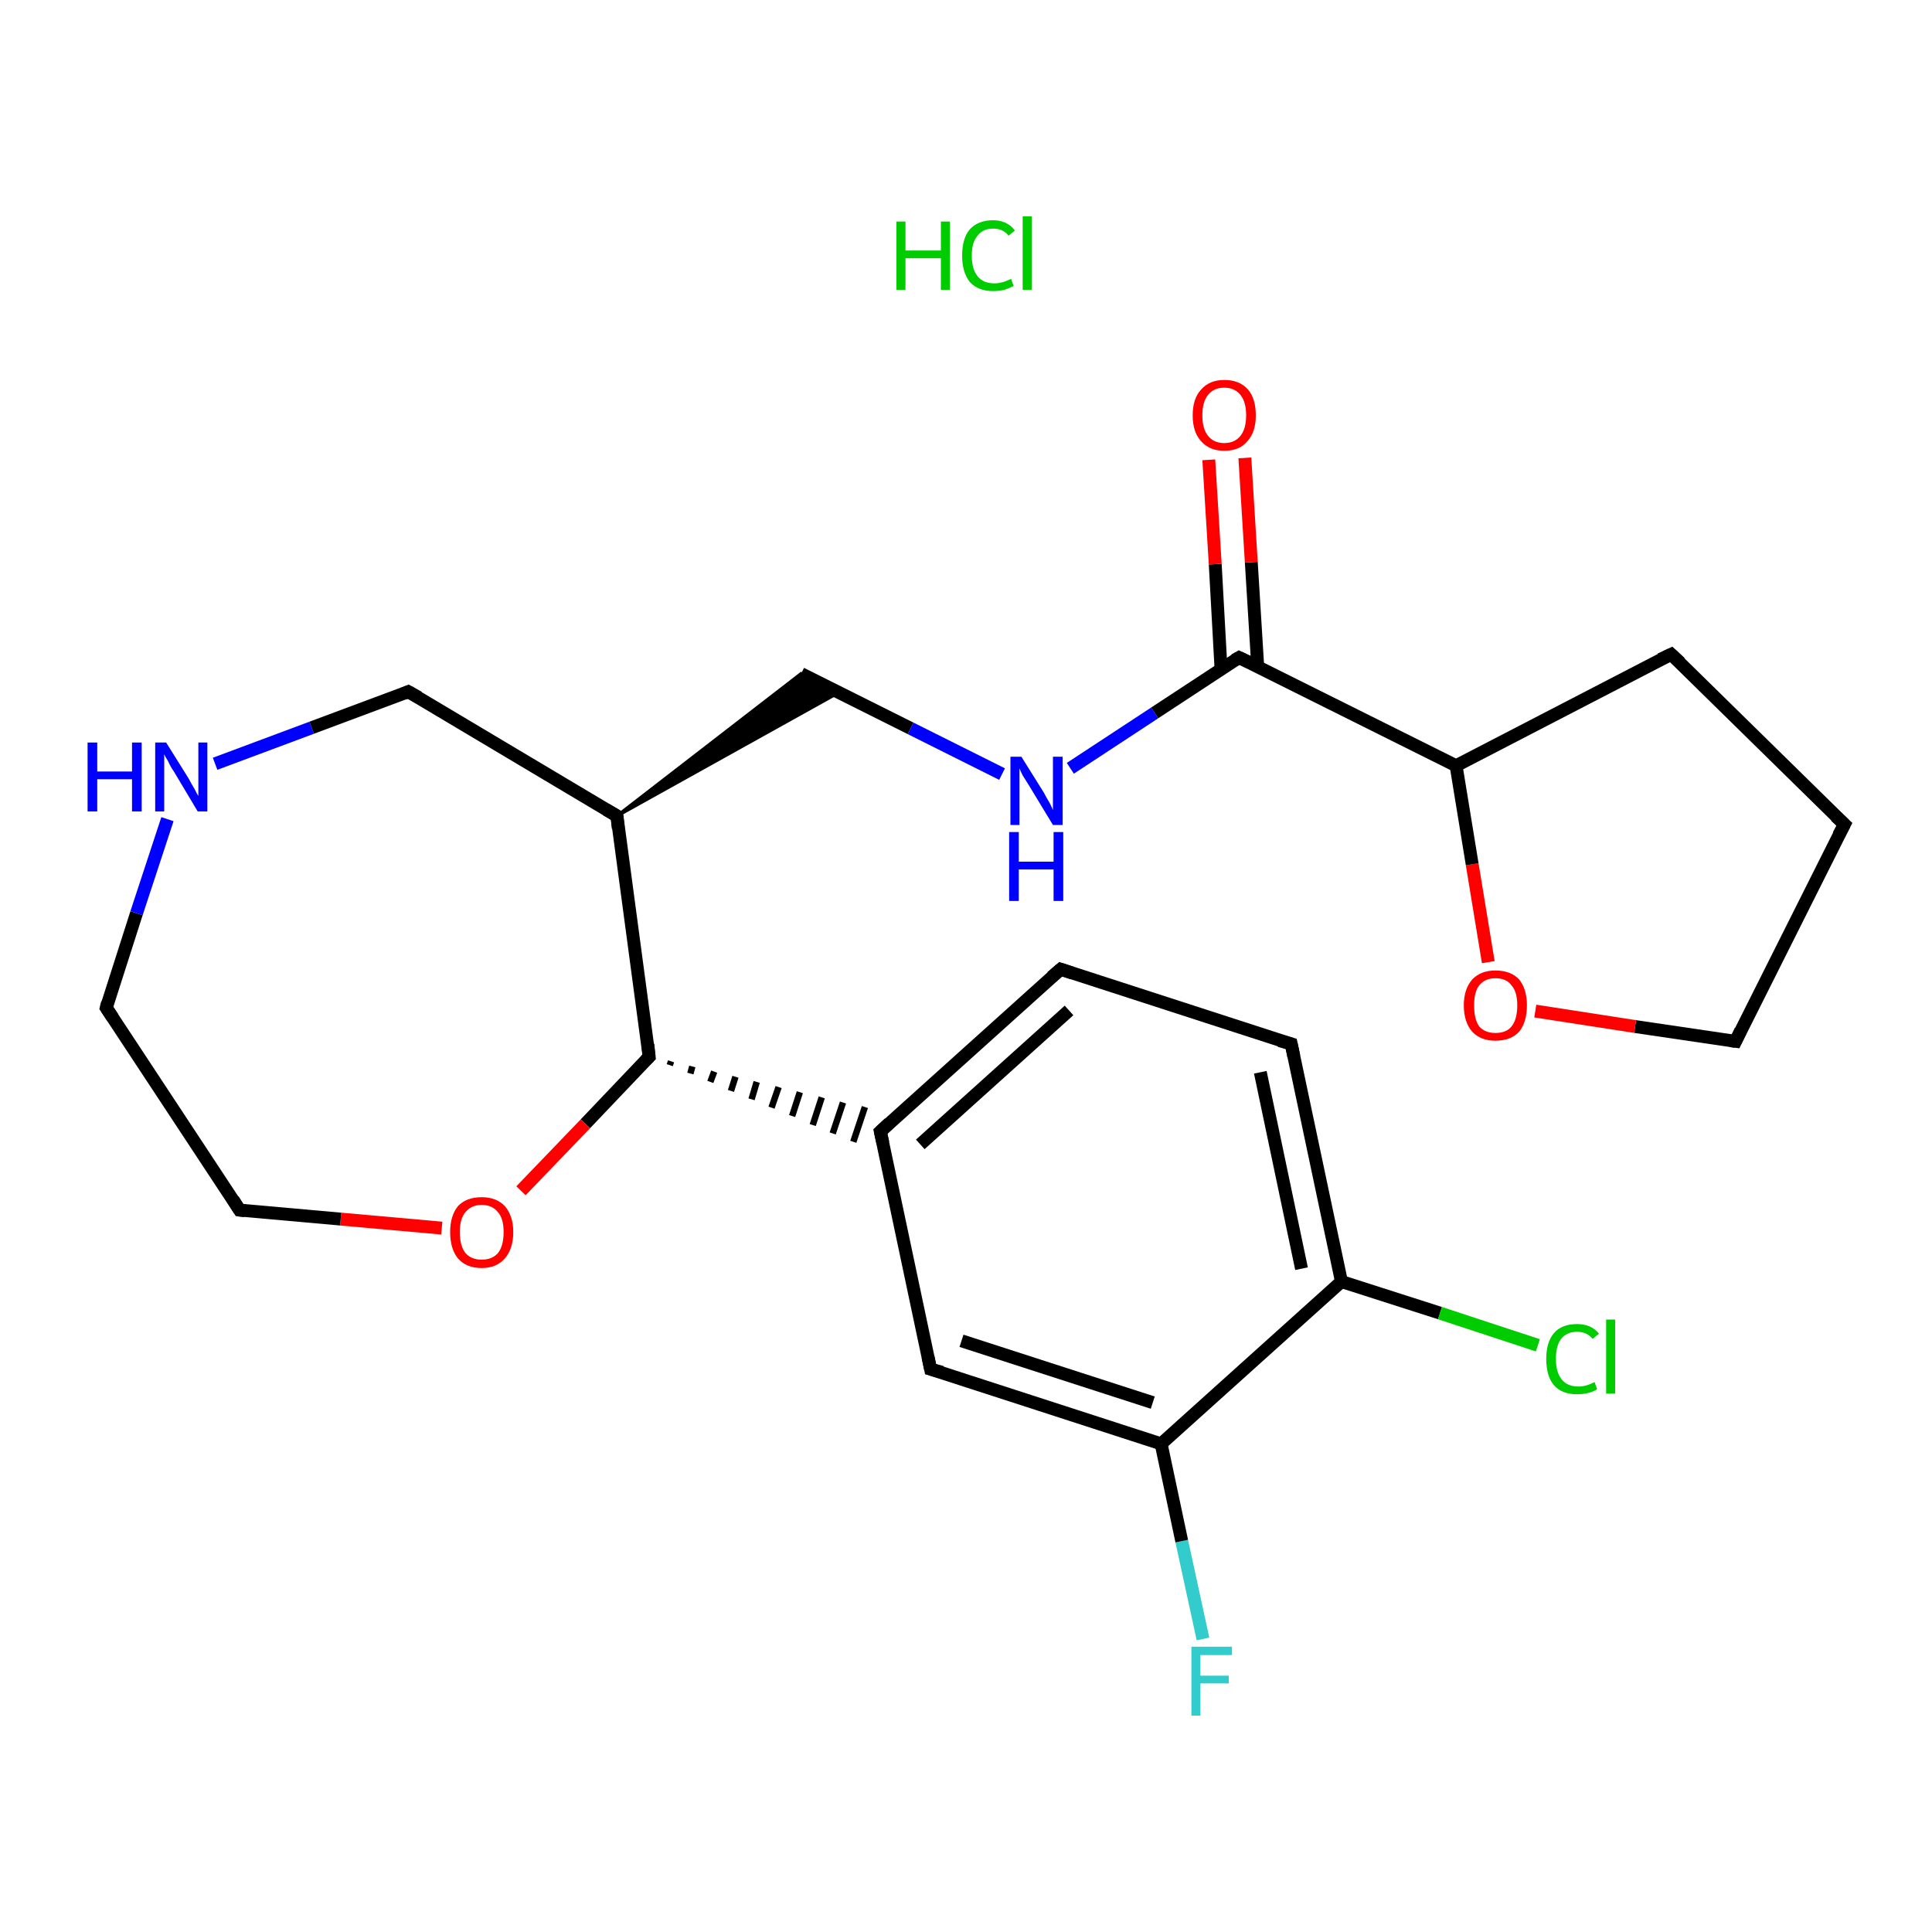 <?xml version='1.0' encoding='iso-8859-1'?>
<svg version='1.1' baseProfile='full'
              xmlns='http://www.w3.org/2000/svg'
                      xmlns:rdkit='http://www.rdkit.org/xml'
                      xmlns:xlink='http://www.w3.org/1999/xlink'
                  xml:space='preserve'
width='300px' height='300px' viewBox='0 0 300 300'>
<!-- END OF HEADER -->
<rect style='opacity:1.0;fill:#FFFFFF;stroke:none' width='300.0' height='300.0' x='0.0' y='0.0'> </rect>
<path class='bond-0 atom-1 atom-2' d='M 186.8,254.5 L 183.5,239.3' style='fill:none;fill-rule:evenodd;stroke:#33CCCC;stroke-width:2.0px;stroke-linecap:butt;stroke-linejoin:miter;stroke-opacity:1' />
<path class='bond-0 atom-1 atom-2' d='M 183.5,239.3 L 180.3,224.2' style='fill:none;fill-rule:evenodd;stroke:#000000;stroke-width:2.0px;stroke-linecap:butt;stroke-linejoin:miter;stroke-opacity:1' />
<path class='bond-1 atom-2 atom-3' d='M 180.3,224.2 L 144.5,212.6' style='fill:none;fill-rule:evenodd;stroke:#000000;stroke-width:2.0px;stroke-linecap:butt;stroke-linejoin:miter;stroke-opacity:1' />
<path class='bond-1 atom-2 atom-3' d='M 179.0,217.8 L 149.3,208.2' style='fill:none;fill-rule:evenodd;stroke:#000000;stroke-width:2.0px;stroke-linecap:butt;stroke-linejoin:miter;stroke-opacity:1' />
<path class='bond-2 atom-3 atom-4' d='M 144.5,212.6 L 136.7,175.7' style='fill:none;fill-rule:evenodd;stroke:#000000;stroke-width:2.0px;stroke-linecap:butt;stroke-linejoin:miter;stroke-opacity:1' />
<path class='bond-3 atom-4 atom-5' d='M 136.7,175.7 L 164.7,150.5' style='fill:none;fill-rule:evenodd;stroke:#000000;stroke-width:2.0px;stroke-linecap:butt;stroke-linejoin:miter;stroke-opacity:1' />
<path class='bond-3 atom-4 atom-5' d='M 142.9,177.7 L 166.0,156.9' style='fill:none;fill-rule:evenodd;stroke:#000000;stroke-width:2.0px;stroke-linecap:butt;stroke-linejoin:miter;stroke-opacity:1' />
<path class='bond-4 atom-5 atom-6' d='M 164.7,150.5 L 200.5,162.1' style='fill:none;fill-rule:evenodd;stroke:#000000;stroke-width:2.0px;stroke-linecap:butt;stroke-linejoin:miter;stroke-opacity:1' />
<path class='bond-5 atom-6 atom-7' d='M 200.5,162.1 L 208.3,199.0' style='fill:none;fill-rule:evenodd;stroke:#000000;stroke-width:2.0px;stroke-linecap:butt;stroke-linejoin:miter;stroke-opacity:1' />
<path class='bond-5 atom-6 atom-7' d='M 195.7,166.5 L 202.1,197.0' style='fill:none;fill-rule:evenodd;stroke:#000000;stroke-width:2.0px;stroke-linecap:butt;stroke-linejoin:miter;stroke-opacity:1' />
<path class='bond-6 atom-7 atom-8' d='M 208.3,199.0 L 223.6,203.9' style='fill:none;fill-rule:evenodd;stroke:#000000;stroke-width:2.0px;stroke-linecap:butt;stroke-linejoin:miter;stroke-opacity:1' />
<path class='bond-6 atom-7 atom-8' d='M 223.6,203.9 L 238.8,208.9' style='fill:none;fill-rule:evenodd;stroke:#00CC00;stroke-width:2.0px;stroke-linecap:butt;stroke-linejoin:miter;stroke-opacity:1' />
<path class='bond-7 atom-9 atom-4' d='M 104.0,165.4 L 104.2,164.8' style='fill:none;fill-rule:evenodd;stroke:#000000;stroke-width:1.0px;stroke-linecap:butt;stroke-linejoin:miter;stroke-opacity:1' />
<path class='bond-7 atom-9 atom-4' d='M 107.2,166.7 L 107.5,165.6' style='fill:none;fill-rule:evenodd;stroke:#000000;stroke-width:1.0px;stroke-linecap:butt;stroke-linejoin:miter;stroke-opacity:1' />
<path class='bond-7 atom-9 atom-4' d='M 110.3,168.0 L 110.9,166.4' style='fill:none;fill-rule:evenodd;stroke:#000000;stroke-width:1.0px;stroke-linecap:butt;stroke-linejoin:miter;stroke-opacity:1' />
<path class='bond-7 atom-9 atom-4' d='M 113.5,169.4 L 114.2,167.2' style='fill:none;fill-rule:evenodd;stroke:#000000;stroke-width:1.0px;stroke-linecap:butt;stroke-linejoin:miter;stroke-opacity:1' />
<path class='bond-7 atom-9 atom-4' d='M 116.7,170.7 L 117.5,168.0' style='fill:none;fill-rule:evenodd;stroke:#000000;stroke-width:1.0px;stroke-linecap:butt;stroke-linejoin:miter;stroke-opacity:1' />
<path class='bond-7 atom-9 atom-4' d='M 119.8,172.0 L 120.9,168.8' style='fill:none;fill-rule:evenodd;stroke:#000000;stroke-width:1.0px;stroke-linecap:butt;stroke-linejoin:miter;stroke-opacity:1' />
<path class='bond-7 atom-9 atom-4' d='M 123.0,173.3 L 124.2,169.6' style='fill:none;fill-rule:evenodd;stroke:#000000;stroke-width:1.0px;stroke-linecap:butt;stroke-linejoin:miter;stroke-opacity:1' />
<path class='bond-7 atom-9 atom-4' d='M 126.2,174.7 L 127.6,170.4' style='fill:none;fill-rule:evenodd;stroke:#000000;stroke-width:1.0px;stroke-linecap:butt;stroke-linejoin:miter;stroke-opacity:1' />
<path class='bond-7 atom-9 atom-4' d='M 129.3,176.0 L 130.9,171.2' style='fill:none;fill-rule:evenodd;stroke:#000000;stroke-width:1.0px;stroke-linecap:butt;stroke-linejoin:miter;stroke-opacity:1' />
<path class='bond-7 atom-9 atom-4' d='M 132.5,177.3 L 134.3,171.9' style='fill:none;fill-rule:evenodd;stroke:#000000;stroke-width:1.0px;stroke-linecap:butt;stroke-linejoin:miter;stroke-opacity:1' />
<path class='bond-8 atom-9 atom-10' d='M 100.8,164.1 L 90.9,174.5' style='fill:none;fill-rule:evenodd;stroke:#000000;stroke-width:2.0px;stroke-linecap:butt;stroke-linejoin:miter;stroke-opacity:1' />
<path class='bond-8 atom-9 atom-10' d='M 90.9,174.5 L 80.9,184.9' style='fill:none;fill-rule:evenodd;stroke:#FF0000;stroke-width:2.0px;stroke-linecap:butt;stroke-linejoin:miter;stroke-opacity:1' />
<path class='bond-9 atom-10 atom-11' d='M 68.6,190.7 L 52.9,189.3' style='fill:none;fill-rule:evenodd;stroke:#FF0000;stroke-width:2.0px;stroke-linecap:butt;stroke-linejoin:miter;stroke-opacity:1' />
<path class='bond-9 atom-10 atom-11' d='M 52.9,189.3 L 37.2,187.9' style='fill:none;fill-rule:evenodd;stroke:#000000;stroke-width:2.0px;stroke-linecap:butt;stroke-linejoin:miter;stroke-opacity:1' />
<path class='bond-10 atom-11 atom-12' d='M 37.2,187.9 L 16.5,156.5' style='fill:none;fill-rule:evenodd;stroke:#000000;stroke-width:2.0px;stroke-linecap:butt;stroke-linejoin:miter;stroke-opacity:1' />
<path class='bond-11 atom-12 atom-13' d='M 16.5,156.5 L 21.2,141.8' style='fill:none;fill-rule:evenodd;stroke:#000000;stroke-width:2.0px;stroke-linecap:butt;stroke-linejoin:miter;stroke-opacity:1' />
<path class='bond-11 atom-12 atom-13' d='M 21.2,141.8 L 26.0,127.2' style='fill:none;fill-rule:evenodd;stroke:#0000FF;stroke-width:2.0px;stroke-linecap:butt;stroke-linejoin:miter;stroke-opacity:1' />
<path class='bond-12 atom-13 atom-14' d='M 33.4,118.6 L 48.4,113.0' style='fill:none;fill-rule:evenodd;stroke:#0000FF;stroke-width:2.0px;stroke-linecap:butt;stroke-linejoin:miter;stroke-opacity:1' />
<path class='bond-12 atom-13 atom-14' d='M 48.4,113.0 L 63.4,107.4' style='fill:none;fill-rule:evenodd;stroke:#000000;stroke-width:2.0px;stroke-linecap:butt;stroke-linejoin:miter;stroke-opacity:1' />
<path class='bond-13 atom-14 atom-15' d='M 63.4,107.4 L 95.8,126.7' style='fill:none;fill-rule:evenodd;stroke:#000000;stroke-width:2.0px;stroke-linecap:butt;stroke-linejoin:miter;stroke-opacity:1' />
<path class='bond-14 atom-15 atom-16' d='M 95.8,126.7 L 124.4,104.6 L 130.3,107.5 Z' style='fill:#000000;fill-rule:evenodd;fill-opacity:1;stroke:#000000;stroke-width:0.5px;stroke-linecap:butt;stroke-linejoin:miter;stroke-opacity:1;' />
<path class='bond-15 atom-16 atom-17' d='M 124.4,104.6 L 141.4,113.1' style='fill:none;fill-rule:evenodd;stroke:#000000;stroke-width:2.0px;stroke-linecap:butt;stroke-linejoin:miter;stroke-opacity:1' />
<path class='bond-15 atom-16 atom-17' d='M 141.4,113.1 L 155.6,120.2' style='fill:none;fill-rule:evenodd;stroke:#0000FF;stroke-width:2.0px;stroke-linecap:butt;stroke-linejoin:miter;stroke-opacity:1' />
<path class='bond-16 atom-17 atom-18' d='M 166.2,119.3 L 179.3,110.7' style='fill:none;fill-rule:evenodd;stroke:#0000FF;stroke-width:2.0px;stroke-linecap:butt;stroke-linejoin:miter;stroke-opacity:1' />
<path class='bond-16 atom-17 atom-18' d='M 179.3,110.7 L 192.4,102.1' style='fill:none;fill-rule:evenodd;stroke:#000000;stroke-width:2.0px;stroke-linecap:butt;stroke-linejoin:miter;stroke-opacity:1' />
<path class='bond-17 atom-18 atom-19' d='M 195.3,103.5 L 194.3,87.3' style='fill:none;fill-rule:evenodd;stroke:#000000;stroke-width:2.0px;stroke-linecap:butt;stroke-linejoin:miter;stroke-opacity:1' />
<path class='bond-17 atom-18 atom-19' d='M 194.3,87.3 L 193.3,71.1' style='fill:none;fill-rule:evenodd;stroke:#FF0000;stroke-width:2.0px;stroke-linecap:butt;stroke-linejoin:miter;stroke-opacity:1' />
<path class='bond-17 atom-18 atom-19' d='M 189.6,103.9 L 188.7,87.6' style='fill:none;fill-rule:evenodd;stroke:#000000;stroke-width:2.0px;stroke-linecap:butt;stroke-linejoin:miter;stroke-opacity:1' />
<path class='bond-17 atom-18 atom-19' d='M 188.7,87.6 L 187.7,71.4' style='fill:none;fill-rule:evenodd;stroke:#FF0000;stroke-width:2.0px;stroke-linecap:butt;stroke-linejoin:miter;stroke-opacity:1' />
<path class='bond-18 atom-18 atom-20' d='M 192.4,102.1 L 226.1,118.9' style='fill:none;fill-rule:evenodd;stroke:#000000;stroke-width:2.0px;stroke-linecap:butt;stroke-linejoin:miter;stroke-opacity:1' />
<path class='bond-19 atom-20 atom-21' d='M 226.1,118.9 L 259.5,101.6' style='fill:none;fill-rule:evenodd;stroke:#000000;stroke-width:2.0px;stroke-linecap:butt;stroke-linejoin:miter;stroke-opacity:1' />
<path class='bond-20 atom-21 atom-22' d='M 259.5,101.6 L 286.4,128.0' style='fill:none;fill-rule:evenodd;stroke:#000000;stroke-width:2.0px;stroke-linecap:butt;stroke-linejoin:miter;stroke-opacity:1' />
<path class='bond-21 atom-22 atom-23' d='M 286.4,128.0 L 269.5,161.7' style='fill:none;fill-rule:evenodd;stroke:#000000;stroke-width:2.0px;stroke-linecap:butt;stroke-linejoin:miter;stroke-opacity:1' />
<path class='bond-22 atom-23 atom-24' d='M 269.5,161.7 L 253.9,159.4' style='fill:none;fill-rule:evenodd;stroke:#000000;stroke-width:2.0px;stroke-linecap:butt;stroke-linejoin:miter;stroke-opacity:1' />
<path class='bond-22 atom-23 atom-24' d='M 253.9,159.4 L 238.4,157.0' style='fill:none;fill-rule:evenodd;stroke:#FF0000;stroke-width:2.0px;stroke-linecap:butt;stroke-linejoin:miter;stroke-opacity:1' />
<path class='bond-23 atom-7 atom-2' d='M 208.3,199.0 L 180.3,224.2' style='fill:none;fill-rule:evenodd;stroke:#000000;stroke-width:2.0px;stroke-linecap:butt;stroke-linejoin:miter;stroke-opacity:1' />
<path class='bond-24 atom-15 atom-9' d='M 95.8,126.7 L 100.8,164.1' style='fill:none;fill-rule:evenodd;stroke:#000000;stroke-width:2.0px;stroke-linecap:butt;stroke-linejoin:miter;stroke-opacity:1' />
<path class='bond-25 atom-24 atom-20' d='M 231.1,149.4 L 228.6,134.2' style='fill:none;fill-rule:evenodd;stroke:#FF0000;stroke-width:2.0px;stroke-linecap:butt;stroke-linejoin:miter;stroke-opacity:1' />
<path class='bond-25 atom-24 atom-20' d='M 228.6,134.2 L 226.1,118.9' style='fill:none;fill-rule:evenodd;stroke:#000000;stroke-width:2.0px;stroke-linecap:butt;stroke-linejoin:miter;stroke-opacity:1' />
<path d='M 146.3,213.1 L 144.5,212.6 L 144.1,210.7' style='fill:none;stroke:#000000;stroke-width:2.0px;stroke-linecap:butt;stroke-linejoin:miter;stroke-opacity:1;' />
<path d='M 137.1,177.5 L 136.7,175.7 L 138.1,174.4' style='fill:none;stroke:#000000;stroke-width:2.0px;stroke-linecap:butt;stroke-linejoin:miter;stroke-opacity:1;' />
<path d='M 163.3,151.7 L 164.7,150.5 L 166.5,151.1' style='fill:none;stroke:#000000;stroke-width:2.0px;stroke-linecap:butt;stroke-linejoin:miter;stroke-opacity:1;' />
<path d='M 198.7,161.6 L 200.5,162.1 L 200.9,164.0' style='fill:none;stroke:#000000;stroke-width:2.0px;stroke-linecap:butt;stroke-linejoin:miter;stroke-opacity:1;' />
<path d='M 100.3,164.6 L 100.8,164.1 L 100.6,162.2' style='fill:none;stroke:#000000;stroke-width:2.0px;stroke-linecap:butt;stroke-linejoin:miter;stroke-opacity:1;' />
<path d='M 38.0,188.0 L 37.2,187.9 L 36.2,186.3' style='fill:none;stroke:#000000;stroke-width:2.0px;stroke-linecap:butt;stroke-linejoin:miter;stroke-opacity:1;' />
<path d='M 17.5,158.0 L 16.5,156.5 L 16.7,155.7' style='fill:none;stroke:#000000;stroke-width:2.0px;stroke-linecap:butt;stroke-linejoin:miter;stroke-opacity:1;' />
<path d='M 62.7,107.7 L 63.4,107.4 L 65.0,108.3' style='fill:none;stroke:#000000;stroke-width:2.0px;stroke-linecap:butt;stroke-linejoin:miter;stroke-opacity:1;' />
<path d='M 94.1,125.7 L 95.8,126.7 L 96.0,128.6' style='fill:none;stroke:#000000;stroke-width:2.0px;stroke-linecap:butt;stroke-linejoin:miter;stroke-opacity:1;' />
<path d='M 191.7,102.5 L 192.4,102.1 L 194.1,102.9' style='fill:none;stroke:#000000;stroke-width:2.0px;stroke-linecap:butt;stroke-linejoin:miter;stroke-opacity:1;' />
<path d='M 257.8,102.4 L 259.5,101.6 L 260.9,102.9' style='fill:none;stroke:#000000;stroke-width:2.0px;stroke-linecap:butt;stroke-linejoin:miter;stroke-opacity:1;' />
<path d='M 285.0,126.7 L 286.4,128.0 L 285.5,129.7' style='fill:none;stroke:#000000;stroke-width:2.0px;stroke-linecap:butt;stroke-linejoin:miter;stroke-opacity:1;' />
<path d='M 270.3,160.0 L 269.5,161.7 L 268.7,161.6' style='fill:none;stroke:#000000;stroke-width:2.0px;stroke-linecap:butt;stroke-linejoin:miter;stroke-opacity:1;' />
<path class='atom-0' d='M 139.2 34.4
L 140.6 34.4
L 140.6 38.9
L 146.1 38.9
L 146.1 34.4
L 147.5 34.4
L 147.5 45.0
L 146.1 45.0
L 146.1 40.1
L 140.6 40.1
L 140.6 45.0
L 139.2 45.0
L 139.2 34.4
' fill='#00CC00'/>
<path class='atom-0' d='M 149.4 39.7
Q 149.4 37.0, 150.6 35.6
Q 151.9 34.2, 154.2 34.2
Q 156.4 34.2, 157.6 35.8
L 156.6 36.6
Q 155.8 35.5, 154.2 35.5
Q 152.6 35.5, 151.8 36.6
Q 150.9 37.6, 150.9 39.7
Q 150.9 41.8, 151.8 42.9
Q 152.7 44.0, 154.4 44.0
Q 155.6 44.0, 157.0 43.3
L 157.4 44.4
Q 156.8 44.7, 156.0 45.0
Q 155.1 45.2, 154.2 45.2
Q 151.9 45.2, 150.6 43.8
Q 149.4 42.3, 149.4 39.7
' fill='#00CC00'/>
<path class='atom-0' d='M 158.8 33.6
L 160.2 33.6
L 160.2 45.0
L 158.8 45.0
L 158.8 33.6
' fill='#00CC00'/>
<path class='atom-1' d='M 185.0 255.7
L 191.3 255.7
L 191.3 257.0
L 186.4 257.0
L 186.4 260.2
L 190.8 260.2
L 190.8 261.4
L 186.4 261.4
L 186.4 266.4
L 185.0 266.4
L 185.0 255.7
' fill='#33CCCC'/>
<path class='atom-8' d='M 240.1 211.0
Q 240.1 208.4, 241.3 207.0
Q 242.5 205.6, 244.9 205.6
Q 247.1 205.6, 248.3 207.1
L 247.3 207.9
Q 246.4 206.8, 244.9 206.8
Q 243.3 206.8, 242.4 207.9
Q 241.6 209.0, 241.6 211.0
Q 241.6 213.1, 242.5 214.2
Q 243.4 215.3, 245.1 215.3
Q 246.3 215.3, 247.6 214.6
L 248.0 215.7
Q 247.5 216.1, 246.6 216.3
Q 245.8 216.5, 244.9 216.5
Q 242.5 216.5, 241.3 215.1
Q 240.1 213.7, 240.1 211.0
' fill='#00CC00'/>
<path class='atom-8' d='M 249.4 204.9
L 250.8 204.9
L 250.8 216.4
L 249.4 216.4
L 249.4 204.9
' fill='#00CC00'/>
<path class='atom-10' d='M 69.9 191.3
Q 69.9 188.8, 71.1 187.3
Q 72.4 185.9, 74.8 185.9
Q 77.1 185.9, 78.4 187.3
Q 79.7 188.8, 79.7 191.3
Q 79.7 193.9, 78.4 195.4
Q 77.1 196.9, 74.8 196.9
Q 72.4 196.9, 71.1 195.4
Q 69.9 193.9, 69.9 191.3
M 74.8 195.6
Q 76.4 195.6, 77.3 194.6
Q 78.2 193.5, 78.2 191.3
Q 78.2 189.2, 77.3 188.2
Q 76.4 187.1, 74.8 187.1
Q 73.2 187.1, 72.3 188.2
Q 71.4 189.2, 71.4 191.3
Q 71.4 193.5, 72.3 194.6
Q 73.2 195.6, 74.8 195.6
' fill='#FF0000'/>
<path class='atom-13' d='M 13.6 115.3
L 15.1 115.3
L 15.1 119.8
L 20.5 119.8
L 20.5 115.3
L 22.0 115.3
L 22.0 126.0
L 20.5 126.0
L 20.5 121.0
L 15.1 121.0
L 15.1 126.0
L 13.6 126.0
L 13.6 115.3
' fill='#0000FF'/>
<path class='atom-13' d='M 25.8 115.3
L 29.3 120.9
Q 29.6 121.5, 30.2 122.5
Q 30.7 123.5, 30.8 123.6
L 30.8 115.3
L 32.2 115.3
L 32.2 126.0
L 30.7 126.0
L 27.0 119.8
Q 26.5 119.1, 26.1 118.2
Q 25.6 117.4, 25.5 117.1
L 25.5 126.0
L 24.1 126.0
L 24.1 115.3
L 25.8 115.3
' fill='#0000FF'/>
<path class='atom-17' d='M 158.6 117.5
L 162.1 123.1
Q 162.4 123.7, 163.0 124.7
Q 163.5 125.7, 163.5 125.8
L 163.5 117.5
L 165.0 117.5
L 165.0 128.1
L 163.5 128.1
L 159.8 122.0
Q 159.3 121.2, 158.8 120.4
Q 158.4 119.6, 158.3 119.3
L 158.3 128.1
L 156.9 128.1
L 156.9 117.5
L 158.6 117.5
' fill='#0000FF'/>
<path class='atom-17' d='M 156.7 129.2
L 158.2 129.2
L 158.2 133.8
L 163.6 133.8
L 163.6 129.2
L 165.1 129.2
L 165.1 139.9
L 163.6 139.9
L 163.6 135.0
L 158.2 135.0
L 158.2 139.9
L 156.7 139.9
L 156.7 129.2
' fill='#0000FF'/>
<path class='atom-19' d='M 185.2 64.5
Q 185.2 61.9, 186.5 60.5
Q 187.8 59.0, 190.1 59.0
Q 192.5 59.0, 193.8 60.5
Q 195.0 61.9, 195.0 64.5
Q 195.0 67.1, 193.7 68.5
Q 192.5 70.0, 190.1 70.0
Q 187.8 70.0, 186.5 68.5
Q 185.2 67.1, 185.2 64.5
M 190.1 68.8
Q 191.7 68.8, 192.6 67.7
Q 193.5 66.6, 193.5 64.5
Q 193.5 62.4, 192.6 61.3
Q 191.7 60.2, 190.1 60.2
Q 188.5 60.2, 187.6 61.3
Q 186.7 62.4, 186.7 64.5
Q 186.7 66.6, 187.6 67.7
Q 188.5 68.8, 190.1 68.8
' fill='#FF0000'/>
<path class='atom-24' d='M 227.3 156.1
Q 227.3 153.6, 228.6 152.1
Q 229.9 150.7, 232.2 150.7
Q 234.6 150.7, 235.9 152.1
Q 237.1 153.6, 237.1 156.1
Q 237.1 158.7, 235.9 160.2
Q 234.6 161.6, 232.2 161.6
Q 229.9 161.6, 228.6 160.2
Q 227.3 158.7, 227.3 156.1
M 232.2 160.4
Q 233.9 160.4, 234.7 159.4
Q 235.6 158.3, 235.6 156.1
Q 235.6 154.0, 234.7 153.0
Q 233.9 151.9, 232.2 151.9
Q 230.6 151.9, 229.7 153.0
Q 228.9 154.0, 228.9 156.1
Q 228.9 158.3, 229.7 159.4
Q 230.6 160.4, 232.2 160.4
' fill='#FF0000'/>
</svg>
